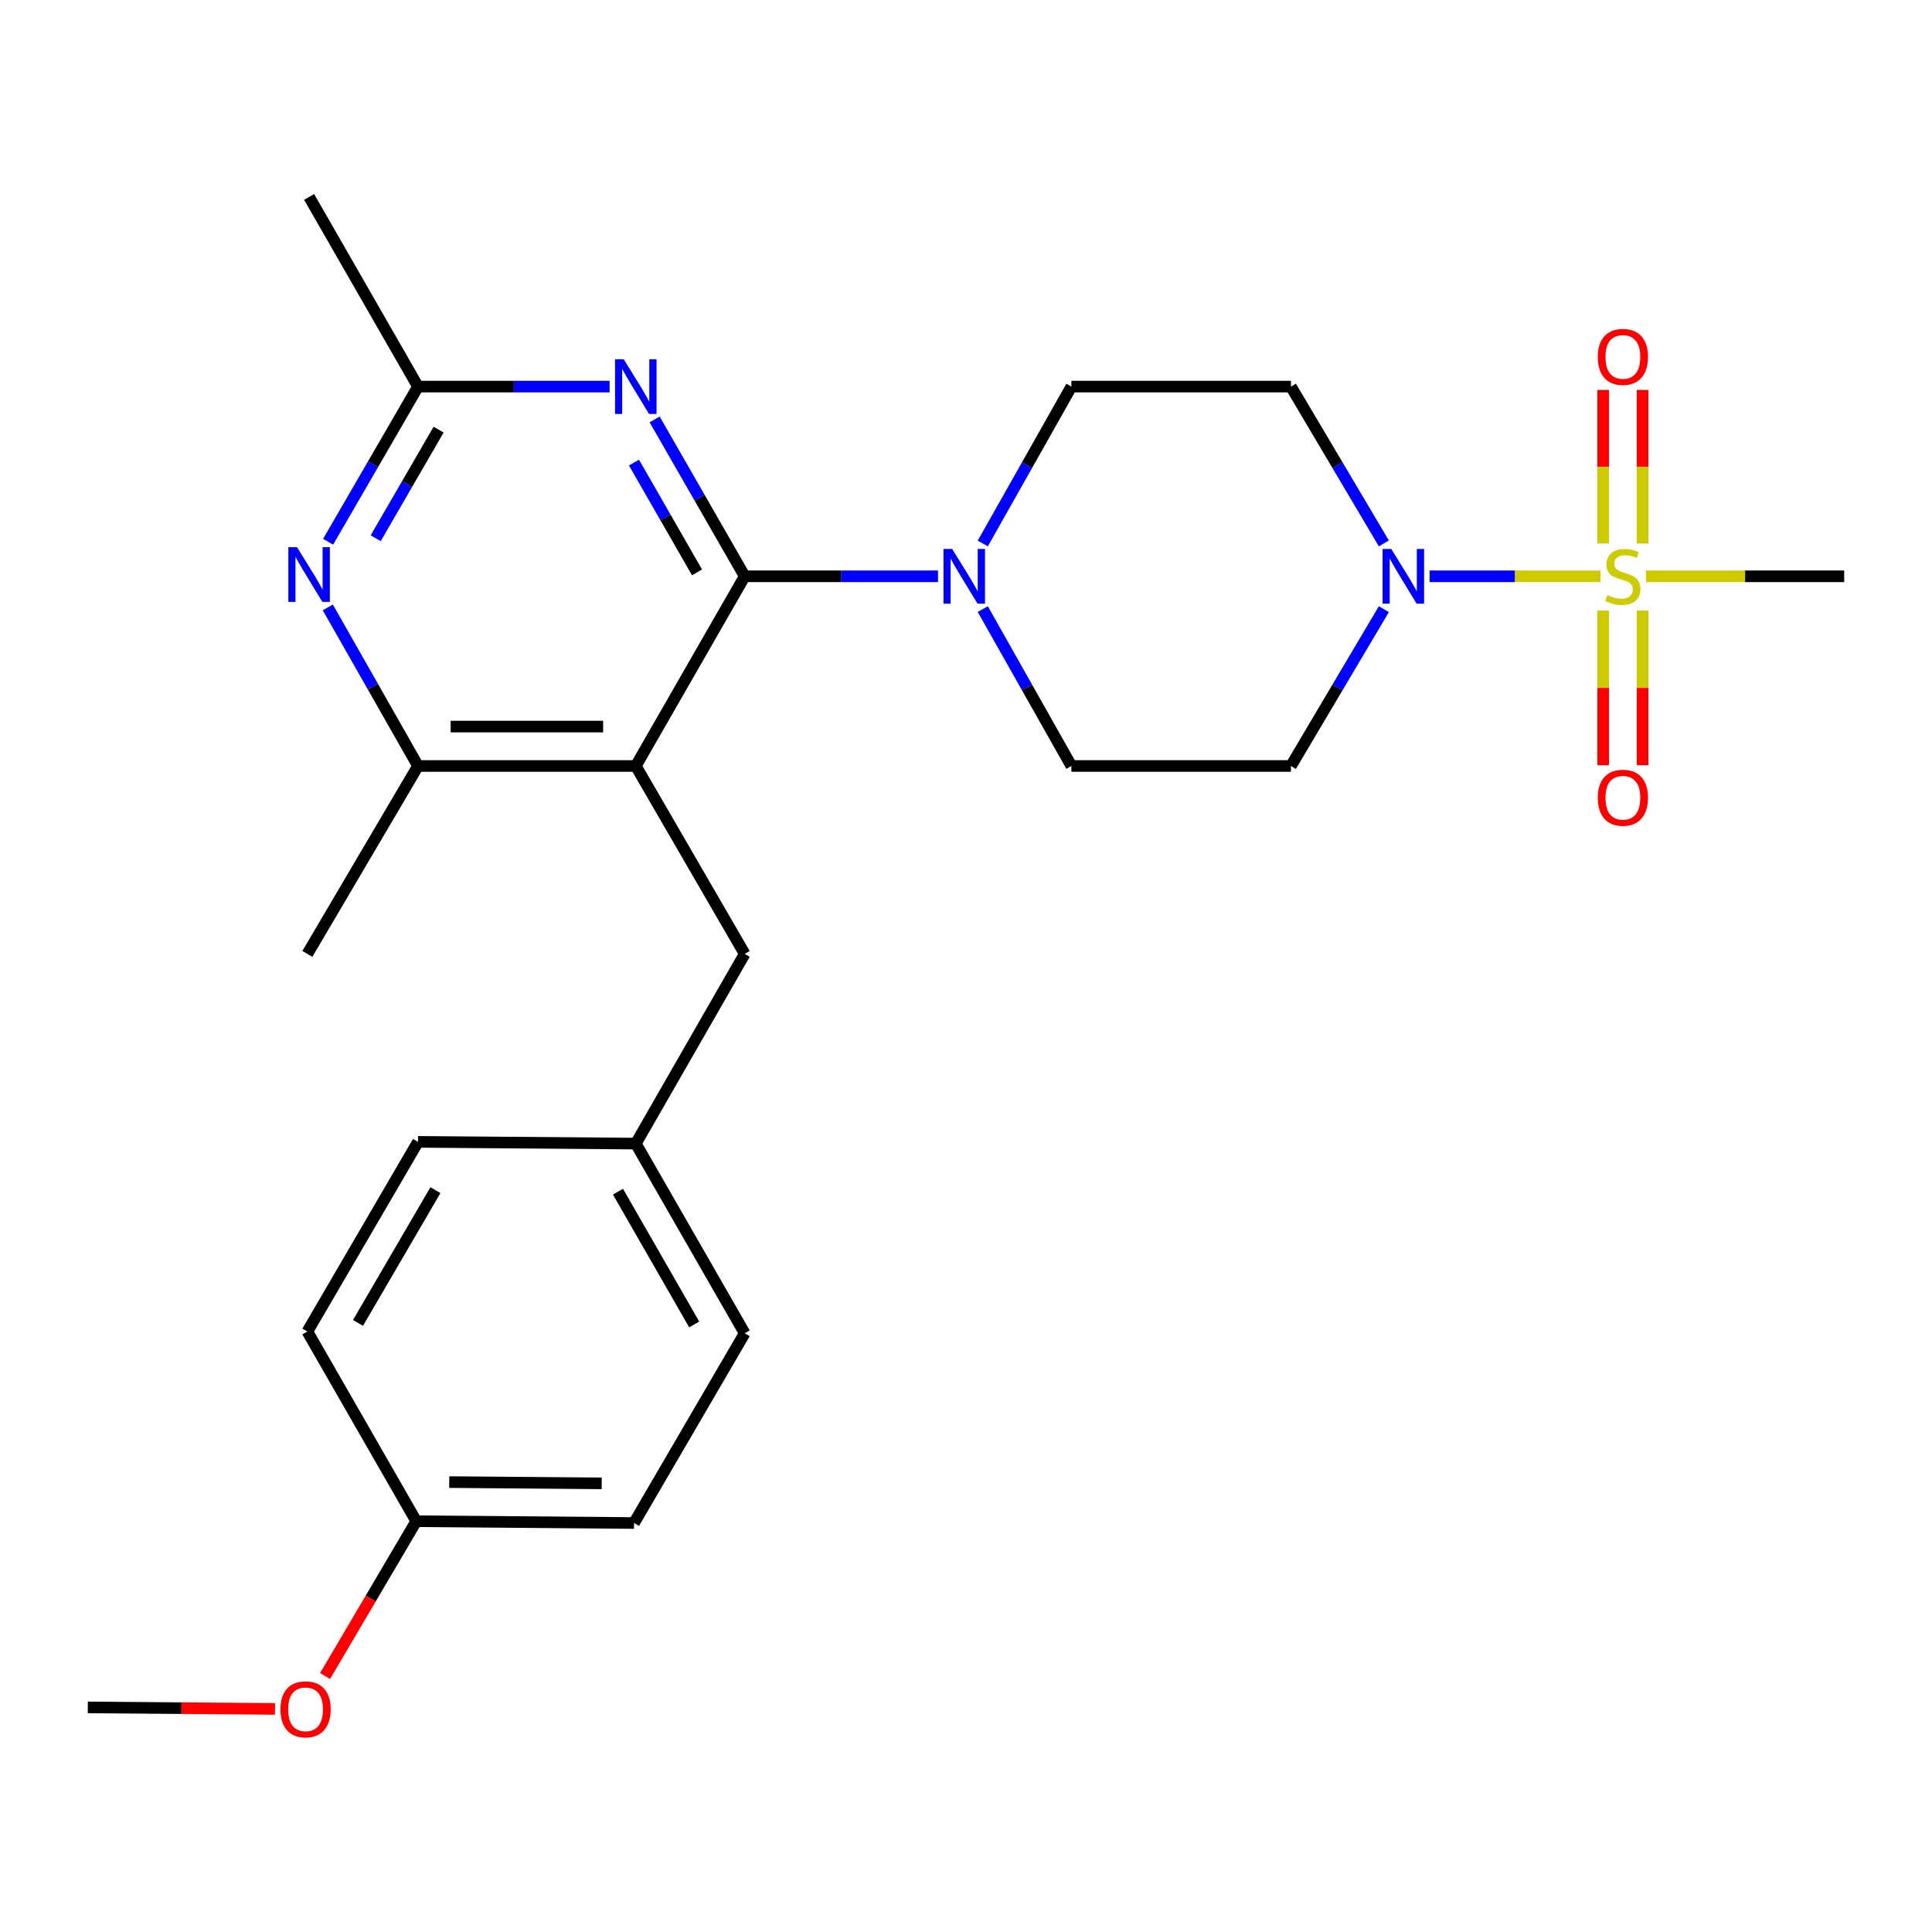 <?xml version='1.0' encoding='iso-8859-1'?>
<svg version='1.1' baseProfile='full'
              xmlns='http://www.w3.org/2000/svg'
                      xmlns:rdkit='http://www.rdkit.org/xml'
                      xmlns:xlink='http://www.w3.org/1999/xlink'
                  xml:space='preserve'
width='1000px' height='1000px' viewBox='0 0 1000 1000'>
<!-- END OF HEADER -->
<rect style='opacity:1.0;fill:#FFFFFF;stroke:none' width='1000' height='1000' x='0' y='0'> </rect>
<path class='bond-0' d='M 954.545,298.288 L 903.246,298.288' style='fill:none;fill-rule:evenodd;stroke:#000000;stroke-width:6px;stroke-linecap:butt;stroke-linejoin:miter;stroke-opacity:1' />
<path class='bond-0' d='M 903.246,298.288 L 851.946,298.288' style='fill:none;fill-rule:evenodd;stroke:#CCCC00;stroke-width:6px;stroke-linecap:butt;stroke-linejoin:miter;stroke-opacity:1' />
<path class='bond-1' d='M 716.284,281.275 L 692.233,240.691' style='fill:none;fill-rule:evenodd;stroke:#0000FF;stroke-width:6px;stroke-linecap:butt;stroke-linejoin:miter;stroke-opacity:1' />
<path class='bond-1' d='M 692.233,240.691 L 668.183,200.107' style='fill:none;fill-rule:evenodd;stroke:#000000;stroke-width:6px;stroke-linecap:butt;stroke-linejoin:miter;stroke-opacity:1' />
<path class='bond-2' d='M 739.947,298.288 L 784.184,298.288' style='fill:none;fill-rule:evenodd;stroke:#0000FF;stroke-width:6px;stroke-linecap:butt;stroke-linejoin:miter;stroke-opacity:1' />
<path class='bond-2' d='M 784.184,298.288 L 828.421,298.288' style='fill:none;fill-rule:evenodd;stroke:#CCCC00;stroke-width:6px;stroke-linecap:butt;stroke-linejoin:miter;stroke-opacity:1' />
<path class='bond-3' d='M 716.284,315.301 L 692.233,355.885' style='fill:none;fill-rule:evenodd;stroke:#0000FF;stroke-width:6px;stroke-linecap:butt;stroke-linejoin:miter;stroke-opacity:1' />
<path class='bond-3' d='M 692.233,355.885 L 668.183,396.469' style='fill:none;fill-rule:evenodd;stroke:#000000;stroke-width:6px;stroke-linecap:butt;stroke-linejoin:miter;stroke-opacity:1' />
<path class='bond-4' d='M 850.2,281.327 L 850.2,241.578' style='fill:none;fill-rule:evenodd;stroke:#CCCC00;stroke-width:6px;stroke-linecap:butt;stroke-linejoin:miter;stroke-opacity:1' />
<path class='bond-4' d='M 850.2,241.578 L 850.2,201.829' style='fill:none;fill-rule:evenodd;stroke:#FF0000;stroke-width:6px;stroke-linecap:butt;stroke-linejoin:miter;stroke-opacity:1' />
<path class='bond-4' d='M 829.805,281.327 L 829.805,241.578' style='fill:none;fill-rule:evenodd;stroke:#CCCC00;stroke-width:6px;stroke-linecap:butt;stroke-linejoin:miter;stroke-opacity:1' />
<path class='bond-4' d='M 829.805,241.578 L 829.805,201.829' style='fill:none;fill-rule:evenodd;stroke:#FF0000;stroke-width:6px;stroke-linecap:butt;stroke-linejoin:miter;stroke-opacity:1' />
<path class='bond-5' d='M 829.805,316.032 L 829.805,356.061' style='fill:none;fill-rule:evenodd;stroke:#CCCC00;stroke-width:6px;stroke-linecap:butt;stroke-linejoin:miter;stroke-opacity:1' />
<path class='bond-5' d='M 829.805,356.061 L 829.805,396.091' style='fill:none;fill-rule:evenodd;stroke:#FF0000;stroke-width:6px;stroke-linecap:butt;stroke-linejoin:miter;stroke-opacity:1' />
<path class='bond-5' d='M 850.2,316.032 L 850.2,356.061' style='fill:none;fill-rule:evenodd;stroke:#CCCC00;stroke-width:6px;stroke-linecap:butt;stroke-linejoin:miter;stroke-opacity:1' />
<path class='bond-5' d='M 850.2,356.061 L 850.2,396.091' style='fill:none;fill-rule:evenodd;stroke:#FF0000;stroke-width:6px;stroke-linecap:butt;stroke-linejoin:miter;stroke-opacity:1' />
<path class='bond-6' d='M 338.842,217.097 L 362.149,257.693' style='fill:none;fill-rule:evenodd;stroke:#0000FF;stroke-width:6px;stroke-linecap:butt;stroke-linejoin:miter;stroke-opacity:1' />
<path class='bond-6' d='M 362.149,257.693 L 385.457,298.288' style='fill:none;fill-rule:evenodd;stroke:#000000;stroke-width:6px;stroke-linecap:butt;stroke-linejoin:miter;stroke-opacity:1' />
<path class='bond-6' d='M 328.146,239.431 L 344.462,267.848' style='fill:none;fill-rule:evenodd;stroke:#0000FF;stroke-width:6px;stroke-linecap:butt;stroke-linejoin:miter;stroke-opacity:1' />
<path class='bond-6' d='M 344.462,267.848 L 360.777,296.265' style='fill:none;fill-rule:evenodd;stroke:#000000;stroke-width:6px;stroke-linecap:butt;stroke-linejoin:miter;stroke-opacity:1' />
<path class='bond-7' d='M 315.528,200.107 L 265.942,200.107' style='fill:none;fill-rule:evenodd;stroke:#0000FF;stroke-width:6px;stroke-linecap:butt;stroke-linejoin:miter;stroke-opacity:1' />
<path class='bond-7' d='M 265.942,200.107 L 216.357,200.107' style='fill:none;fill-rule:evenodd;stroke:#000000;stroke-width:6px;stroke-linecap:butt;stroke-linejoin:miter;stroke-opacity:1' />
<path class='bond-8' d='M 385.457,298.288 L 329.087,396.469' style='fill:none;fill-rule:evenodd;stroke:#000000;stroke-width:6px;stroke-linecap:butt;stroke-linejoin:miter;stroke-opacity:1' />
<path class='bond-9' d='M 385.457,298.288 L 435.485,298.288' style='fill:none;fill-rule:evenodd;stroke:#000000;stroke-width:6px;stroke-linecap:butt;stroke-linejoin:miter;stroke-opacity:1' />
<path class='bond-9' d='M 435.485,298.288 L 485.513,298.288' style='fill:none;fill-rule:evenodd;stroke:#0000FF;stroke-width:6px;stroke-linecap:butt;stroke-linejoin:miter;stroke-opacity:1' />
<path class='bond-10' d='M 329.087,396.469 L 216.357,396.469' style='fill:none;fill-rule:evenodd;stroke:#000000;stroke-width:6px;stroke-linecap:butt;stroke-linejoin:miter;stroke-opacity:1' />
<path class='bond-10' d='M 312.177,376.074 L 233.266,376.074' style='fill:none;fill-rule:evenodd;stroke:#000000;stroke-width:6px;stroke-linecap:butt;stroke-linejoin:miter;stroke-opacity:1' />
<path class='bond-11' d='M 329.087,396.469 L 385.457,493.744' style='fill:none;fill-rule:evenodd;stroke:#000000;stroke-width:6px;stroke-linecap:butt;stroke-linejoin:miter;stroke-opacity:1' />
<path class='bond-12' d='M 216.357,396.469 L 159.091,493.744' style='fill:none;fill-rule:evenodd;stroke:#000000;stroke-width:6px;stroke-linecap:butt;stroke-linejoin:miter;stroke-opacity:1' />
<path class='bond-13' d='M 216.357,396.469 L 193.014,355.431' style='fill:none;fill-rule:evenodd;stroke:#000000;stroke-width:6px;stroke-linecap:butt;stroke-linejoin:miter;stroke-opacity:1' />
<path class='bond-13' d='M 193.014,355.431 L 169.672,314.392' style='fill:none;fill-rule:evenodd;stroke:#0000FF;stroke-width:6px;stroke-linecap:butt;stroke-linejoin:miter;stroke-opacity:1' />
<path class='bond-14' d='M 169.83,280.411 L 193.093,240.259' style='fill:none;fill-rule:evenodd;stroke:#0000FF;stroke-width:6px;stroke-linecap:butt;stroke-linejoin:miter;stroke-opacity:1' />
<path class='bond-14' d='M 193.093,240.259 L 216.357,200.107' style='fill:none;fill-rule:evenodd;stroke:#000000;stroke-width:6px;stroke-linecap:butt;stroke-linejoin:miter;stroke-opacity:1' />
<path class='bond-14' d='M 194.456,278.59 L 210.741,250.484' style='fill:none;fill-rule:evenodd;stroke:#0000FF;stroke-width:6px;stroke-linecap:butt;stroke-linejoin:miter;stroke-opacity:1' />
<path class='bond-14' d='M 210.741,250.484 L 227.025,222.377' style='fill:none;fill-rule:evenodd;stroke:#000000;stroke-width:6px;stroke-linecap:butt;stroke-linejoin:miter;stroke-opacity:1' />
<path class='bond-15' d='M 216.357,200.107 L 159.997,101.926' style='fill:none;fill-rule:evenodd;stroke:#000000;stroke-width:6px;stroke-linecap:butt;stroke-linejoin:miter;stroke-opacity:1' />
<path class='bond-16' d='M 508.683,315.267 L 531.615,355.868' style='fill:none;fill-rule:evenodd;stroke:#0000FF;stroke-width:6px;stroke-linecap:butt;stroke-linejoin:miter;stroke-opacity:1' />
<path class='bond-16' d='M 531.615,355.868 L 554.546,396.469' style='fill:none;fill-rule:evenodd;stroke:#000000;stroke-width:6px;stroke-linecap:butt;stroke-linejoin:miter;stroke-opacity:1' />
<path class='bond-17' d='M 508.683,281.309 L 531.615,240.708' style='fill:none;fill-rule:evenodd;stroke:#0000FF;stroke-width:6px;stroke-linecap:butt;stroke-linejoin:miter;stroke-opacity:1' />
<path class='bond-17' d='M 531.615,240.708 L 554.546,200.107' style='fill:none;fill-rule:evenodd;stroke:#000000;stroke-width:6px;stroke-linecap:butt;stroke-linejoin:miter;stroke-opacity:1' />
<path class='bond-18' d='M 668.183,200.107 L 554.546,200.107' style='fill:none;fill-rule:evenodd;stroke:#000000;stroke-width:6px;stroke-linecap:butt;stroke-linejoin:miter;stroke-opacity:1' />
<path class='bond-19' d='M 554.546,396.469 L 668.183,396.469' style='fill:none;fill-rule:evenodd;stroke:#000000;stroke-width:6px;stroke-linecap:butt;stroke-linejoin:miter;stroke-opacity:1' />
<path class='bond-20' d='M 215.45,787.381 L 328.18,788.31' style='fill:none;fill-rule:evenodd;stroke:#000000;stroke-width:6px;stroke-linecap:butt;stroke-linejoin:miter;stroke-opacity:1' />
<path class='bond-20' d='M 232.528,767.126 L 311.439,767.776' style='fill:none;fill-rule:evenodd;stroke:#000000;stroke-width:6px;stroke-linecap:butt;stroke-linejoin:miter;stroke-opacity:1' />
<path class='bond-21' d='M 215.45,787.381 L 159.091,689.2' style='fill:none;fill-rule:evenodd;stroke:#000000;stroke-width:6px;stroke-linecap:butt;stroke-linejoin:miter;stroke-opacity:1' />
<path class='bond-22' d='M 215.45,787.381 L 191.854,827.447' style='fill:none;fill-rule:evenodd;stroke:#000000;stroke-width:6px;stroke-linecap:butt;stroke-linejoin:miter;stroke-opacity:1' />
<path class='bond-22' d='M 191.854,827.447 L 168.257,867.514' style='fill:none;fill-rule:evenodd;stroke:#FF0000;stroke-width:6px;stroke-linecap:butt;stroke-linejoin:miter;stroke-opacity:1' />
<path class='bond-23' d='M 385.457,493.744 L 329.087,591.925' style='fill:none;fill-rule:evenodd;stroke:#000000;stroke-width:6px;stroke-linecap:butt;stroke-linejoin:miter;stroke-opacity:1' />
<path class='bond-24' d='M 329.087,591.925 L 216.357,591.019' style='fill:none;fill-rule:evenodd;stroke:#000000;stroke-width:6px;stroke-linecap:butt;stroke-linejoin:miter;stroke-opacity:1' />
<path class='bond-25' d='M 329.087,591.925 L 385.457,690.107' style='fill:none;fill-rule:evenodd;stroke:#000000;stroke-width:6px;stroke-linecap:butt;stroke-linejoin:miter;stroke-opacity:1' />
<path class='bond-25' d='M 319.855,616.808 L 359.314,685.535' style='fill:none;fill-rule:evenodd;stroke:#000000;stroke-width:6px;stroke-linecap:butt;stroke-linejoin:miter;stroke-opacity:1' />
<path class='bond-26' d='M 328.18,788.31 L 385.457,690.107' style='fill:none;fill-rule:evenodd;stroke:#000000;stroke-width:6px;stroke-linecap:butt;stroke-linejoin:miter;stroke-opacity:1' />
<path class='bond-27' d='M 159.091,689.2 L 216.357,591.019' style='fill:none;fill-rule:evenodd;stroke:#000000;stroke-width:6px;stroke-linecap:butt;stroke-linejoin:miter;stroke-opacity:1' />
<path class='bond-27' d='M 185.298,684.749 L 225.384,616.022' style='fill:none;fill-rule:evenodd;stroke:#000000;stroke-width:6px;stroke-linecap:butt;stroke-linejoin:miter;stroke-opacity:1' />
<path class='bond-28' d='M 142.344,884.529 L 93.899,884.139' style='fill:none;fill-rule:evenodd;stroke:#FF0000;stroke-width:6px;stroke-linecap:butt;stroke-linejoin:miter;stroke-opacity:1' />
<path class='bond-28' d='M 93.899,884.139 L 45.455,883.749' style='fill:none;fill-rule:evenodd;stroke:#000000;stroke-width:6px;stroke-linecap:butt;stroke-linejoin:miter;stroke-opacity:1' />
<path  class='atom-1' d='M 720.106 284.128
L 729.386 299.128
Q 730.306 300.608, 731.786 303.288
Q 733.266 305.968, 733.346 306.128
L 733.346 284.128
L 737.106 284.128
L 737.106 312.448
L 733.226 312.448
L 723.266 296.048
Q 722.106 294.128, 720.866 291.928
Q 719.666 289.728, 719.306 289.048
L 719.306 312.448
L 715.626 312.448
L 715.626 284.128
L 720.106 284.128
' fill='#0000FF'/>
<path  class='atom-2' d='M 832.003 308.008
Q 832.323 308.128, 833.643 308.688
Q 834.963 309.248, 836.403 309.608
Q 837.883 309.928, 839.323 309.928
Q 842.003 309.928, 843.563 308.648
Q 845.123 307.328, 845.123 305.048
Q 845.123 303.488, 844.323 302.528
Q 843.563 301.568, 842.363 301.048
Q 841.163 300.528, 839.163 299.928
Q 836.643 299.168, 835.123 298.448
Q 833.643 297.728, 832.563 296.208
Q 831.523 294.688, 831.523 292.128
Q 831.523 288.568, 833.923 286.368
Q 836.363 284.168, 841.163 284.168
Q 844.443 284.168, 848.163 285.728
L 847.243 288.808
Q 843.843 287.408, 841.283 287.408
Q 838.523 287.408, 837.003 288.568
Q 835.483 289.688, 835.523 291.648
Q 835.523 293.168, 836.283 294.088
Q 837.083 295.008, 838.203 295.528
Q 839.363 296.048, 841.283 296.648
Q 843.843 297.448, 845.363 298.248
Q 846.883 299.048, 847.963 300.688
Q 849.083 302.288, 849.083 305.048
Q 849.083 308.968, 846.443 311.088
Q 843.843 313.168, 839.483 313.168
Q 836.963 313.168, 835.043 312.608
Q 833.163 312.088, 830.923 311.168
L 832.003 308.008
' fill='#CCCC00'/>
<path  class='atom-3' d='M 827.003 184.732
Q 827.003 177.932, 830.363 174.132
Q 833.723 170.332, 840.003 170.332
Q 846.283 170.332, 849.643 174.132
Q 853.003 177.932, 853.003 184.732
Q 853.003 191.612, 849.603 195.532
Q 846.203 199.412, 840.003 199.412
Q 833.763 199.412, 830.363 195.532
Q 827.003 191.652, 827.003 184.732
M 840.003 196.212
Q 844.323 196.212, 846.643 193.332
Q 849.003 190.412, 849.003 184.732
Q 849.003 179.172, 846.643 176.372
Q 844.323 173.532, 840.003 173.532
Q 835.683 173.532, 833.323 176.332
Q 831.003 179.132, 831.003 184.732
Q 831.003 190.452, 833.323 193.332
Q 835.683 196.212, 840.003 196.212
' fill='#FF0000'/>
<path  class='atom-4' d='M 827.003 412.911
Q 827.003 406.111, 830.363 402.311
Q 833.723 398.511, 840.003 398.511
Q 846.283 398.511, 849.643 402.311
Q 853.003 406.111, 853.003 412.911
Q 853.003 419.791, 849.603 423.711
Q 846.203 427.591, 840.003 427.591
Q 833.763 427.591, 830.363 423.711
Q 827.003 419.831, 827.003 412.911
M 840.003 424.391
Q 844.323 424.391, 846.643 421.511
Q 849.003 418.591, 849.003 412.911
Q 849.003 407.351, 846.643 404.551
Q 844.323 401.711, 840.003 401.711
Q 835.683 401.711, 833.323 404.511
Q 831.003 407.311, 831.003 412.911
Q 831.003 418.631, 833.323 421.511
Q 835.683 424.391, 840.003 424.391
' fill='#FF0000'/>
<path  class='atom-5' d='M 322.827 185.947
L 332.107 200.947
Q 333.027 202.427, 334.507 205.107
Q 335.987 207.787, 336.067 207.947
L 336.067 185.947
L 339.827 185.947
L 339.827 214.267
L 335.947 214.267
L 325.987 197.867
Q 324.827 195.947, 323.587 193.747
Q 322.387 191.547, 322.027 190.867
L 322.027 214.267
L 318.347 214.267
L 318.347 185.947
L 322.827 185.947
' fill='#0000FF'/>
<path  class='atom-9' d='M 153.737 283.222
L 163.017 298.222
Q 163.937 299.702, 165.417 302.382
Q 166.897 305.062, 166.977 305.222
L 166.977 283.222
L 170.737 283.222
L 170.737 311.542
L 166.857 311.542
L 156.897 295.142
Q 155.737 293.222, 154.497 291.022
Q 153.297 288.822, 152.937 288.142
L 152.937 311.542
L 149.257 311.542
L 149.257 283.222
L 153.737 283.222
' fill='#0000FF'/>
<path  class='atom-11' d='M 492.834 284.128
L 502.114 299.128
Q 503.034 300.608, 504.514 303.288
Q 505.994 305.968, 506.074 306.128
L 506.074 284.128
L 509.834 284.128
L 509.834 312.448
L 505.954 312.448
L 495.994 296.048
Q 494.834 294.128, 493.594 291.928
Q 492.394 289.728, 492.034 289.048
L 492.034 312.448
L 488.354 312.448
L 488.354 284.128
L 492.834 284.128
' fill='#0000FF'/>
<path  class='atom-24' d='M 145.162 884.736
Q 145.162 877.936, 148.522 874.136
Q 151.882 870.336, 158.162 870.336
Q 164.442 870.336, 167.802 874.136
Q 171.162 877.936, 171.162 884.736
Q 171.162 891.616, 167.762 895.536
Q 164.362 899.416, 158.162 899.416
Q 151.922 899.416, 148.522 895.536
Q 145.162 891.656, 145.162 884.736
M 158.162 896.216
Q 162.482 896.216, 164.802 893.336
Q 167.162 890.416, 167.162 884.736
Q 167.162 879.176, 164.802 876.376
Q 162.482 873.536, 158.162 873.536
Q 153.842 873.536, 151.482 876.336
Q 149.162 879.136, 149.162 884.736
Q 149.162 890.456, 151.482 893.336
Q 153.842 896.216, 158.162 896.216
' fill='#FF0000'/>
</svg>
